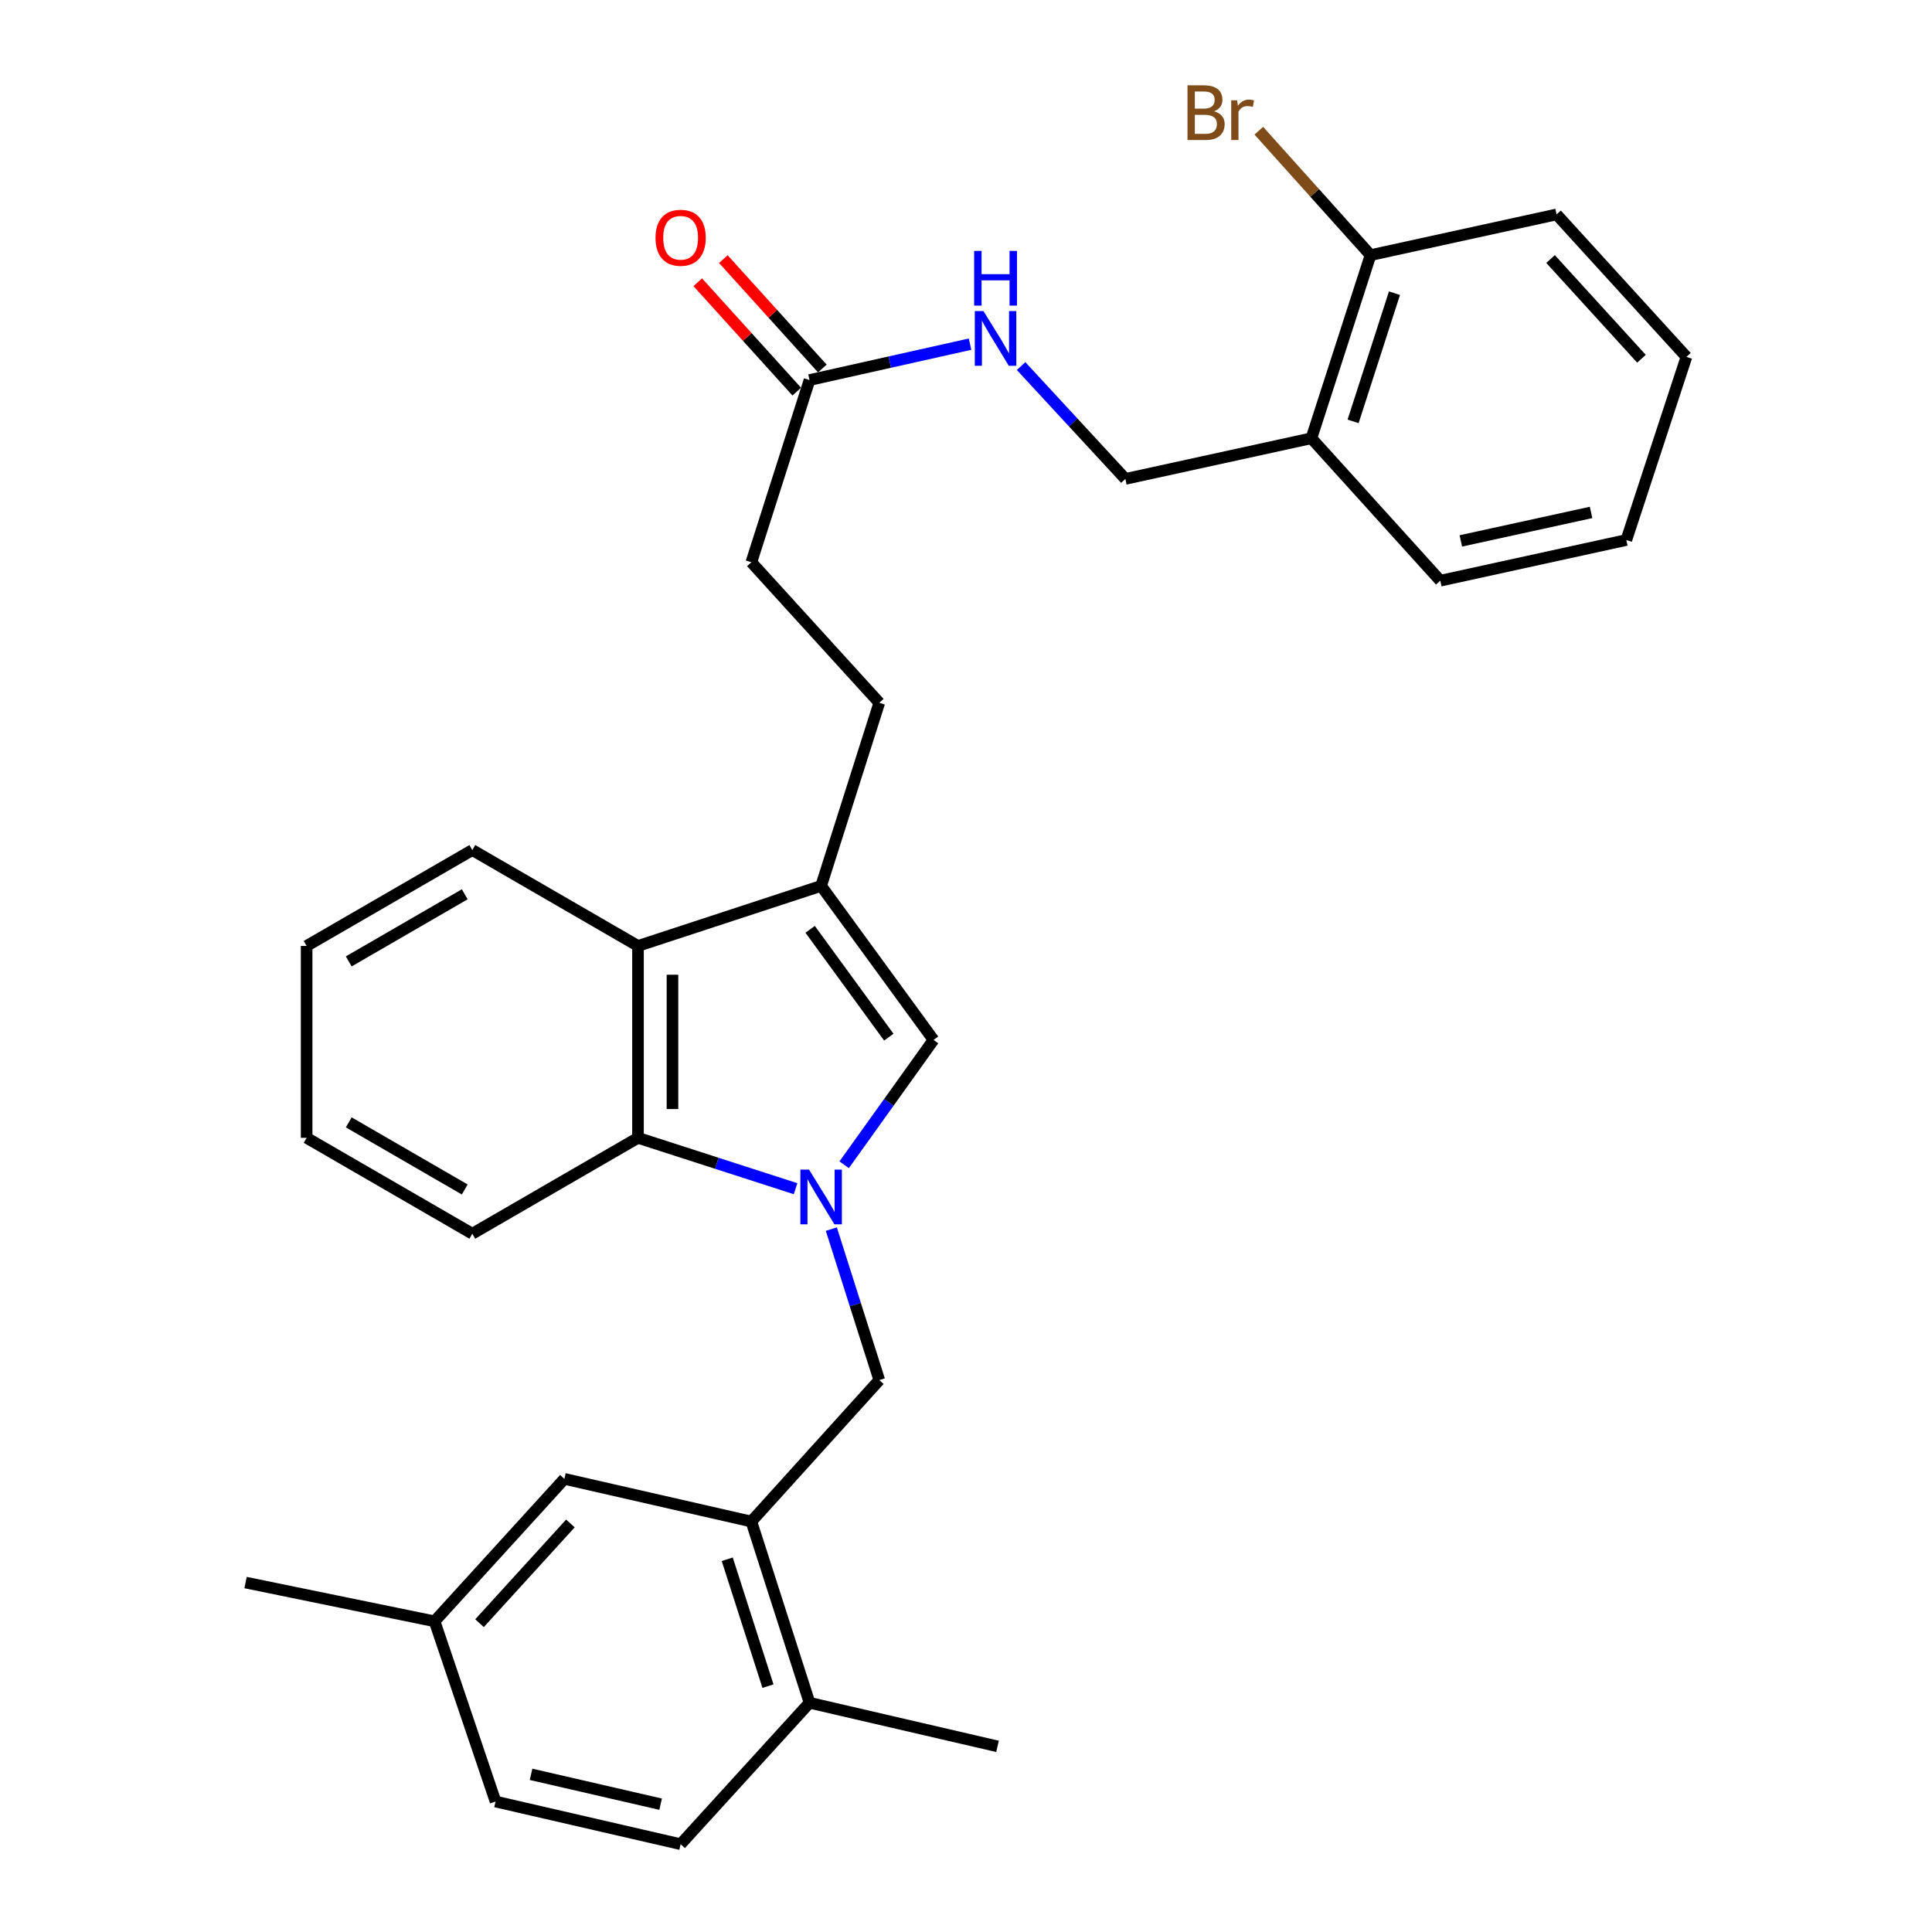 <?xml version='1.0' encoding='iso-8859-1'?>
<svg version='1.1' baseProfile='full'
              xmlns='http://www.w3.org/2000/svg'
                      xmlns:rdkit='http://www.rdkit.org/xml'
                      xmlns:xlink='http://www.w3.org/1999/xlink'
                  xml:space='preserve'
width='1000px' height='1000px' viewBox='0 0 1000 1000'>
<!-- END OF HEADER -->
<rect style='opacity:1.0;fill:#FFFFFF;stroke:none' width='1000' height='1000' x='0' y='0'> </rect>
<path class='bond-0' d='M 436.937,602.882 L 460.065,570.574' style='fill:none;fill-rule:evenodd;stroke:#0000FF;stroke-width:6px;stroke-linecap:butt;stroke-linejoin:miter;stroke-opacity:1' />
<path class='bond-0' d='M 460.065,570.574 L 483.192,538.267' style='fill:none;fill-rule:evenodd;stroke:#000000;stroke-width:6px;stroke-linecap:butt;stroke-linejoin:miter;stroke-opacity:1' />
<path class='bond-2' d='M 411.782,615.27 L 371.002,602.105' style='fill:none;fill-rule:evenodd;stroke:#0000FF;stroke-width:6px;stroke-linecap:butt;stroke-linejoin:miter;stroke-opacity:1' />
<path class='bond-2' d='M 371.002,602.105 L 330.222,588.939' style='fill:none;fill-rule:evenodd;stroke:#000000;stroke-width:6px;stroke-linecap:butt;stroke-linejoin:miter;stroke-opacity:1' />
<path class='bond-4' d='M 430.299,636.188 L 442.709,675.26' style='fill:none;fill-rule:evenodd;stroke:#0000FF;stroke-width:6px;stroke-linecap:butt;stroke-linejoin:miter;stroke-opacity:1' />
<path class='bond-4' d='M 442.709,675.26 L 455.119,714.332' style='fill:none;fill-rule:evenodd;stroke:#000000;stroke-width:6px;stroke-linecap:butt;stroke-linejoin:miter;stroke-opacity:1' />
<path class='bond-1' d='M 483.192,538.267 L 425.012,458.529' style='fill:none;fill-rule:evenodd;stroke:#000000;stroke-width:6px;stroke-linecap:butt;stroke-linejoin:miter;stroke-opacity:1' />
<path class='bond-1' d='M 460.046,536.827 L 419.32,481.011' style='fill:none;fill-rule:evenodd;stroke:#000000;stroke-width:6px;stroke-linecap:butt;stroke-linejoin:miter;stroke-opacity:1' />
<path class='bond-9' d='M 425.012,458.529 L 455.119,363.759' style='fill:none;fill-rule:evenodd;stroke:#000000;stroke-width:6px;stroke-linecap:butt;stroke-linejoin:miter;stroke-opacity:1' />
<path class='bond-30' d='M 425.012,458.529 L 330.222,489.617' style='fill:none;fill-rule:evenodd;stroke:#000000;stroke-width:6px;stroke-linecap:butt;stroke-linejoin:miter;stroke-opacity:1' />
<path class='bond-3' d='M 330.222,588.939 L 330.222,489.617' style='fill:none;fill-rule:evenodd;stroke:#000000;stroke-width:6px;stroke-linecap:butt;stroke-linejoin:miter;stroke-opacity:1' />
<path class='bond-3' d='M 348.071,574.041 L 348.071,504.515' style='fill:none;fill-rule:evenodd;stroke:#000000;stroke-width:6px;stroke-linecap:butt;stroke-linejoin:miter;stroke-opacity:1' />
<path class='bond-20' d='M 330.222,588.939 L 244.475,638.571' style='fill:none;fill-rule:evenodd;stroke:#000000;stroke-width:6px;stroke-linecap:butt;stroke-linejoin:miter;stroke-opacity:1' />
<path class='bond-21' d='M 330.222,489.617 L 244.475,439.986' style='fill:none;fill-rule:evenodd;stroke:#000000;stroke-width:6px;stroke-linecap:butt;stroke-linejoin:miter;stroke-opacity:1' />
<path class='bond-5' d='M 455.119,714.332 L 388.897,787.544' style='fill:none;fill-rule:evenodd;stroke:#000000;stroke-width:6px;stroke-linecap:butt;stroke-linejoin:miter;stroke-opacity:1' />
<path class='bond-10' d='M 388.897,787.544 L 419.013,881.353' style='fill:none;fill-rule:evenodd;stroke:#000000;stroke-width:6px;stroke-linecap:butt;stroke-linejoin:miter;stroke-opacity:1' />
<path class='bond-10' d='M 376.419,807.071 L 397.501,872.738' style='fill:none;fill-rule:evenodd;stroke:#000000;stroke-width:6px;stroke-linecap:butt;stroke-linejoin:miter;stroke-opacity:1' />
<path class='bond-11' d='M 388.897,787.544 L 292.123,765.46' style='fill:none;fill-rule:evenodd;stroke:#000000;stroke-width:6px;stroke-linecap:butt;stroke-linejoin:miter;stroke-opacity:1' />
<path class='bond-6' d='M 419.013,196.717 L 388.897,291.032' style='fill:none;fill-rule:evenodd;stroke:#000000;stroke-width:6px;stroke-linecap:butt;stroke-linejoin:miter;stroke-opacity:1' />
<path class='bond-8' d='M 419.013,196.717 L 460.554,187.425' style='fill:none;fill-rule:evenodd;stroke:#000000;stroke-width:6px;stroke-linecap:butt;stroke-linejoin:miter;stroke-opacity:1' />
<path class='bond-8' d='M 460.554,187.425 L 502.094,178.133' style='fill:none;fill-rule:evenodd;stroke:#0000FF;stroke-width:6px;stroke-linecap:butt;stroke-linejoin:miter;stroke-opacity:1' />
<path class='bond-14' d='M 425.631,190.729 L 400.015,162.422' style='fill:none;fill-rule:evenodd;stroke:#000000;stroke-width:6px;stroke-linecap:butt;stroke-linejoin:miter;stroke-opacity:1' />
<path class='bond-14' d='M 400.015,162.422 L 374.399,134.114' style='fill:none;fill-rule:evenodd;stroke:#FF0000;stroke-width:6px;stroke-linecap:butt;stroke-linejoin:miter;stroke-opacity:1' />
<path class='bond-14' d='M 412.396,202.706 L 386.78,174.398' style='fill:none;fill-rule:evenodd;stroke:#000000;stroke-width:6px;stroke-linecap:butt;stroke-linejoin:miter;stroke-opacity:1' />
<path class='bond-14' d='M 386.78,174.398 L 361.164,146.091' style='fill:none;fill-rule:evenodd;stroke:#FF0000;stroke-width:6px;stroke-linecap:butt;stroke-linejoin:miter;stroke-opacity:1' />
<path class='bond-7' d='M 678.782,226.843 L 582.494,247.886' style='fill:none;fill-rule:evenodd;stroke:#000000;stroke-width:6px;stroke-linecap:butt;stroke-linejoin:miter;stroke-opacity:1' />
<path class='bond-13' d='M 678.782,226.843 L 709.384,132.053' style='fill:none;fill-rule:evenodd;stroke:#000000;stroke-width:6px;stroke-linecap:butt;stroke-linejoin:miter;stroke-opacity:1' />
<path class='bond-13' d='M 700.359,218.109 L 721.78,151.755' style='fill:none;fill-rule:evenodd;stroke:#000000;stroke-width:6px;stroke-linecap:butt;stroke-linejoin:miter;stroke-opacity:1' />
<path class='bond-22' d='M 678.782,226.843 L 745.499,300.571' style='fill:none;fill-rule:evenodd;stroke:#000000;stroke-width:6px;stroke-linecap:butt;stroke-linejoin:miter;stroke-opacity:1' />
<path class='bond-12' d='M 528.516,189.478 L 555.505,218.682' style='fill:none;fill-rule:evenodd;stroke:#0000FF;stroke-width:6px;stroke-linecap:butt;stroke-linejoin:miter;stroke-opacity:1' />
<path class='bond-12' d='M 555.505,218.682 L 582.494,247.886' style='fill:none;fill-rule:evenodd;stroke:#000000;stroke-width:6px;stroke-linecap:butt;stroke-linejoin:miter;stroke-opacity:1' />
<path class='bond-16' d='M 455.119,363.759 L 388.897,291.032' style='fill:none;fill-rule:evenodd;stroke:#000000;stroke-width:6px;stroke-linecap:butt;stroke-linejoin:miter;stroke-opacity:1' />
<path class='bond-15' d='M 419.013,881.353 L 352.296,954.545' style='fill:none;fill-rule:evenodd;stroke:#000000;stroke-width:6px;stroke-linecap:butt;stroke-linejoin:miter;stroke-opacity:1' />
<path class='bond-23' d='M 419.013,881.353 L 516.312,903.913' style='fill:none;fill-rule:evenodd;stroke:#000000;stroke-width:6px;stroke-linecap:butt;stroke-linejoin:miter;stroke-opacity:1' />
<path class='bond-17' d='M 292.123,765.46 L 224.93,839.188' style='fill:none;fill-rule:evenodd;stroke:#000000;stroke-width:6px;stroke-linecap:butt;stroke-linejoin:miter;stroke-opacity:1' />
<path class='bond-17' d='M 295.237,788.543 L 248.202,840.152' style='fill:none;fill-rule:evenodd;stroke:#000000;stroke-width:6px;stroke-linecap:butt;stroke-linejoin:miter;stroke-opacity:1' />
<path class='bond-18' d='M 709.384,132.053 L 680.472,99.854' style='fill:none;fill-rule:evenodd;stroke:#000000;stroke-width:6px;stroke-linecap:butt;stroke-linejoin:miter;stroke-opacity:1' />
<path class='bond-18' d='M 680.472,99.854 L 651.56,67.654' style='fill:none;fill-rule:evenodd;stroke:#7F4C19;stroke-width:6px;stroke-linecap:butt;stroke-linejoin:miter;stroke-opacity:1' />
<path class='bond-24' d='M 709.384,132.053 L 805.672,110.991' style='fill:none;fill-rule:evenodd;stroke:#000000;stroke-width:6px;stroke-linecap:butt;stroke-linejoin:miter;stroke-opacity:1' />
<path class='bond-32' d='M 352.296,954.545 L 256.494,932.472' style='fill:none;fill-rule:evenodd;stroke:#000000;stroke-width:6px;stroke-linecap:butt;stroke-linejoin:miter;stroke-opacity:1' />
<path class='bond-32' d='M 341.933,933.841 L 274.872,918.389' style='fill:none;fill-rule:evenodd;stroke:#000000;stroke-width:6px;stroke-linecap:butt;stroke-linejoin:miter;stroke-opacity:1' />
<path class='bond-19' d='M 224.93,839.188 L 256.494,932.472' style='fill:none;fill-rule:evenodd;stroke:#000000;stroke-width:6px;stroke-linecap:butt;stroke-linejoin:miter;stroke-opacity:1' />
<path class='bond-25' d='M 224.93,839.188 L 127.105,819.128' style='fill:none;fill-rule:evenodd;stroke:#000000;stroke-width:6px;stroke-linecap:butt;stroke-linejoin:miter;stroke-opacity:1' />
<path class='bond-26' d='M 244.475,638.571 L 158.709,588.939' style='fill:none;fill-rule:evenodd;stroke:#000000;stroke-width:6px;stroke-linecap:butt;stroke-linejoin:miter;stroke-opacity:1' />
<path class='bond-26' d='M 240.55,615.677 L 180.514,580.935' style='fill:none;fill-rule:evenodd;stroke:#000000;stroke-width:6px;stroke-linecap:butt;stroke-linejoin:miter;stroke-opacity:1' />
<path class='bond-31' d='M 244.475,439.986 L 158.709,489.617' style='fill:none;fill-rule:evenodd;stroke:#000000;stroke-width:6px;stroke-linecap:butt;stroke-linejoin:miter;stroke-opacity:1' />
<path class='bond-31' d='M 240.55,462.879 L 180.514,497.621' style='fill:none;fill-rule:evenodd;stroke:#000000;stroke-width:6px;stroke-linecap:butt;stroke-linejoin:miter;stroke-opacity:1' />
<path class='bond-28' d='M 745.499,300.571 L 841.787,279.509' style='fill:none;fill-rule:evenodd;stroke:#000000;stroke-width:6px;stroke-linecap:butt;stroke-linejoin:miter;stroke-opacity:1' />
<path class='bond-28' d='M 756.128,279.975 L 823.53,265.231' style='fill:none;fill-rule:evenodd;stroke:#000000;stroke-width:6px;stroke-linecap:butt;stroke-linejoin:miter;stroke-opacity:1' />
<path class='bond-33' d='M 805.672,110.991 L 872.895,184.719' style='fill:none;fill-rule:evenodd;stroke:#000000;stroke-width:6px;stroke-linecap:butt;stroke-linejoin:miter;stroke-opacity:1' />
<path class='bond-33' d='M 802.565,134.076 L 849.621,185.686' style='fill:none;fill-rule:evenodd;stroke:#000000;stroke-width:6px;stroke-linecap:butt;stroke-linejoin:miter;stroke-opacity:1' />
<path class='bond-27' d='M 158.709,588.939 L 158.709,489.617' style='fill:none;fill-rule:evenodd;stroke:#000000;stroke-width:6px;stroke-linecap:butt;stroke-linejoin:miter;stroke-opacity:1' />
<path class='bond-29' d='M 841.787,279.509 L 872.895,184.719' style='fill:none;fill-rule:evenodd;stroke:#000000;stroke-width:6px;stroke-linecap:butt;stroke-linejoin:miter;stroke-opacity:1' />
<path  class='atom-0' d='M 418.752 605.381
L 428.032 620.381
Q 428.952 621.861, 430.432 624.541
Q 431.912 627.221, 431.992 627.381
L 431.992 605.381
L 435.752 605.381
L 435.752 633.701
L 431.872 633.701
L 421.912 617.301
Q 420.752 615.381, 419.512 613.181
Q 418.312 610.981, 417.952 610.301
L 417.952 633.701
L 414.272 633.701
L 414.272 605.381
L 418.752 605.381
' fill='#0000FF'/>
<path  class='atom-9' d='M 509.041 161.019
L 518.321 176.019
Q 519.241 177.499, 520.721 180.179
Q 522.201 182.859, 522.281 183.019
L 522.281 161.019
L 526.041 161.019
L 526.041 189.339
L 522.161 189.339
L 512.201 172.939
Q 511.041 171.019, 509.801 168.819
Q 508.601 166.619, 508.241 165.939
L 508.241 189.339
L 504.561 189.339
L 504.561 161.019
L 509.041 161.019
' fill='#0000FF'/>
<path  class='atom-9' d='M 504.221 129.867
L 508.061 129.867
L 508.061 141.907
L 522.541 141.907
L 522.541 129.867
L 526.381 129.867
L 526.381 158.187
L 522.541 158.187
L 522.541 145.107
L 508.061 145.107
L 508.061 158.187
L 504.221 158.187
L 504.221 129.867
' fill='#0000FF'/>
<path  class='atom-15' d='M 339.296 123.069
Q 339.296 116.269, 342.656 112.469
Q 346.016 108.669, 352.296 108.669
Q 358.576 108.669, 361.936 112.469
Q 365.296 116.269, 365.296 123.069
Q 365.296 129.949, 361.896 133.869
Q 358.496 137.749, 352.296 137.749
Q 346.056 137.749, 342.656 133.869
Q 339.296 129.989, 339.296 123.069
M 352.296 134.549
Q 356.616 134.549, 358.936 131.669
Q 361.296 128.749, 361.296 123.069
Q 361.296 117.509, 358.936 114.709
Q 356.616 111.869, 352.296 111.869
Q 347.976 111.869, 345.616 114.669
Q 343.296 117.469, 343.296 123.069
Q 343.296 128.789, 345.616 131.669
Q 347.976 134.549, 352.296 134.549
' fill='#FF0000'/>
<path  class='atom-19' d='M 628.402 57.605
Q 631.122 58.365, 632.482 60.045
Q 633.882 61.685, 633.882 64.125
Q 633.882 68.045, 631.362 70.285
Q 628.882 72.485, 624.162 72.485
L 614.642 72.485
L 614.642 44.165
L 623.002 44.165
Q 627.842 44.165, 630.282 46.125
Q 632.722 48.085, 632.722 51.685
Q 632.722 55.965, 628.402 57.605
M 618.442 47.365
L 618.442 56.245
L 623.002 56.245
Q 625.802 56.245, 627.242 55.125
Q 628.722 53.965, 628.722 51.685
Q 628.722 47.365, 623.002 47.365
L 618.442 47.365
M 624.162 69.285
Q 626.922 69.285, 628.402 67.965
Q 629.882 66.645, 629.882 64.125
Q 629.882 61.805, 628.242 60.645
Q 626.642 59.445, 623.562 59.445
L 618.442 59.445
L 618.442 69.285
L 624.162 69.285
' fill='#7F4C19'/>
<path  class='atom-19' d='M 640.322 51.925
L 640.762 54.765
Q 642.922 51.565, 646.442 51.565
Q 647.562 51.565, 649.082 51.965
L 648.482 55.325
Q 646.762 54.925, 645.802 54.925
Q 644.122 54.925, 643.002 55.605
Q 641.922 56.245, 641.042 57.805
L 641.042 72.485
L 637.282 72.485
L 637.282 51.925
L 640.322 51.925
' fill='#7F4C19'/>
</svg>
